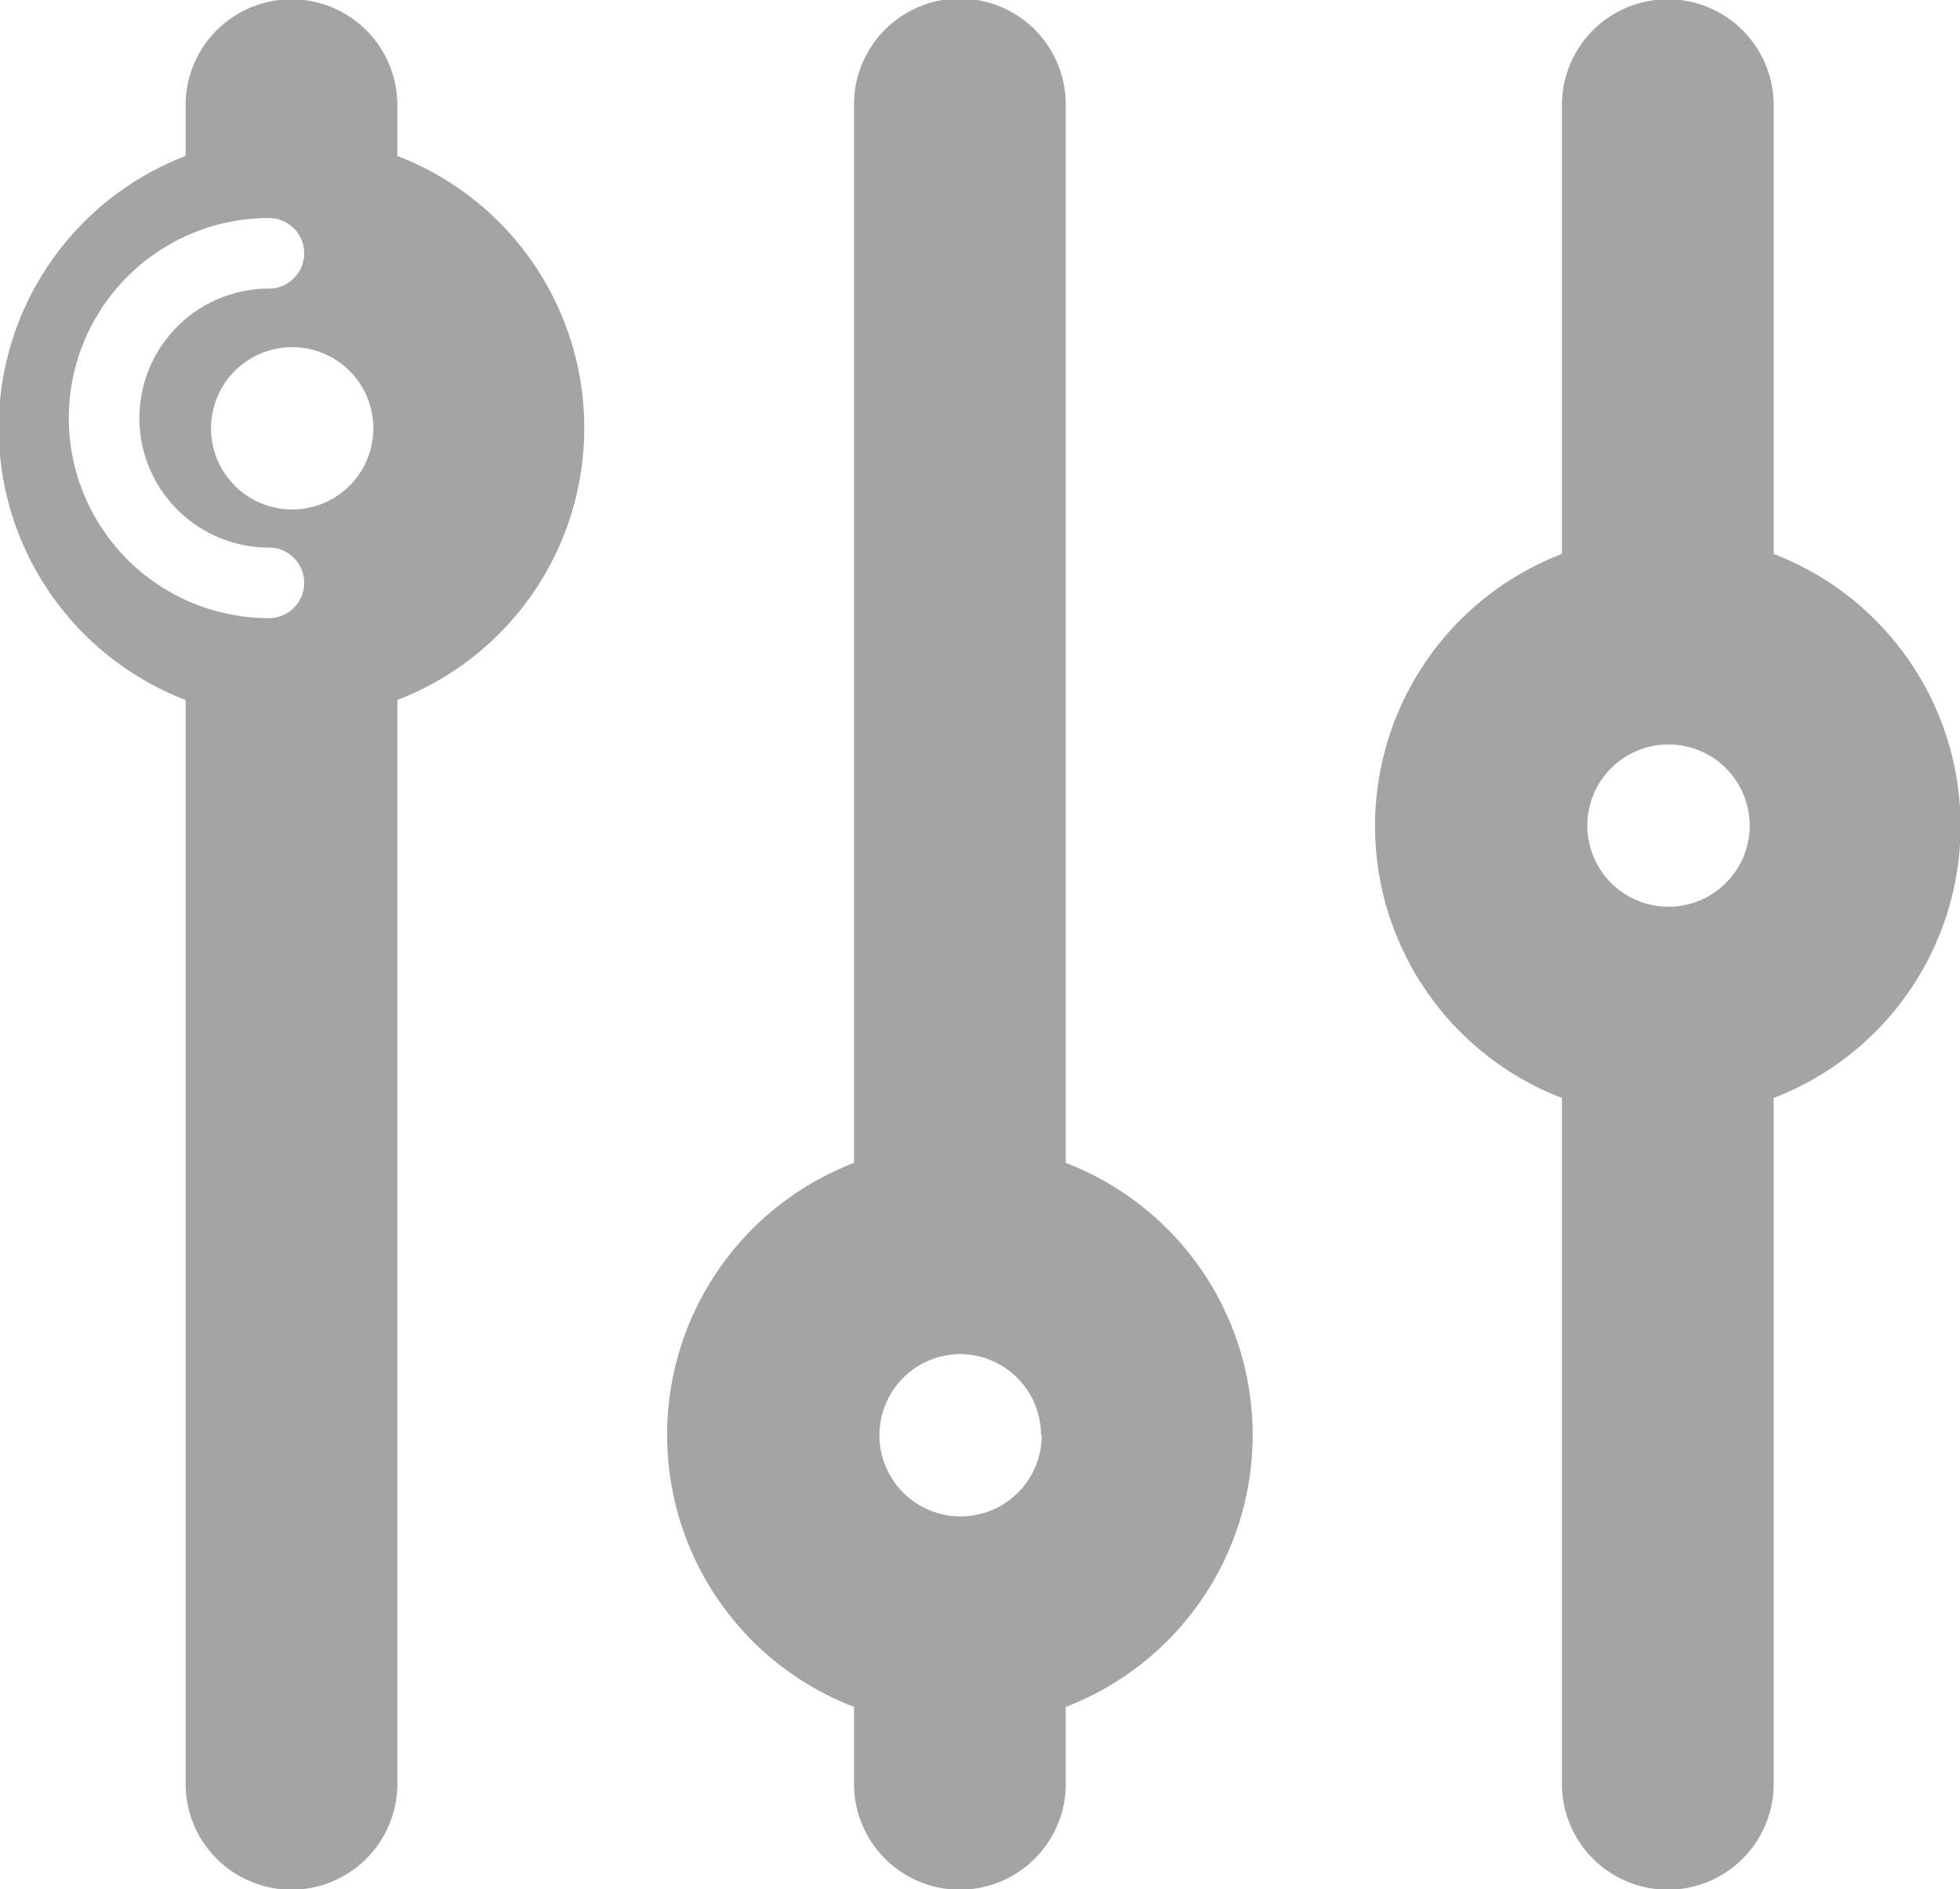 <svg xmlns="http://www.w3.org/2000/svg" viewBox="0 0 27.77 26.77">
  <title>Plan de travail 96</title>
  <g>
    <path d="M15.1,16.48v-15a1.49,1.49,0,0,0-3,0v15a4.13,4.13,0,0,0,0,7.71v1.09a1.49,1.49,0,0,0,3,0V24.19a4.13,4.13,0,0,0,0-7.71Zm-.34,3.86a1.15,1.15,0,1,1-1.15-1.15A1.15,1.15,0,0,1,14.75,20.34Z" fill="#a5a4a4"/>
    <path d="M25.13,7.85V1.49a1.49,1.49,0,0,0-3,0V7.85a4.13,4.13,0,0,0,0,7.71v9.72a1.49,1.49,0,0,0,3,0V15.56a4.13,4.13,0,0,0,0-7.71Zm-.34,3.85a1.15,1.15,0,1,1-1.15-1.15A1.15,1.15,0,0,1,24.79,11.71Z" fill="#a5a4a4"/>
  </g>
  <path d="M5.63,2.21V1.49a1.49,1.49,0,0,0-3,0v.72a4.13,4.13,0,0,0,0,7.71V25.28a1.49,1.49,0,0,0,3,0V9.92a4.13,4.13,0,0,0,0-7.71ZM3.81,8.76a2.83,2.83,0,0,1,0-5.67.5.5,0,0,1,0,1,1.83,1.83,0,0,0,0,3.67.5.5,0,0,1,0,1Zm.33-1.54A1.15,1.15,0,1,1,5.29,6.07,1.15,1.15,0,0,1,4.13,7.22Z" fill="#a5a4a4"/>
</svg>
